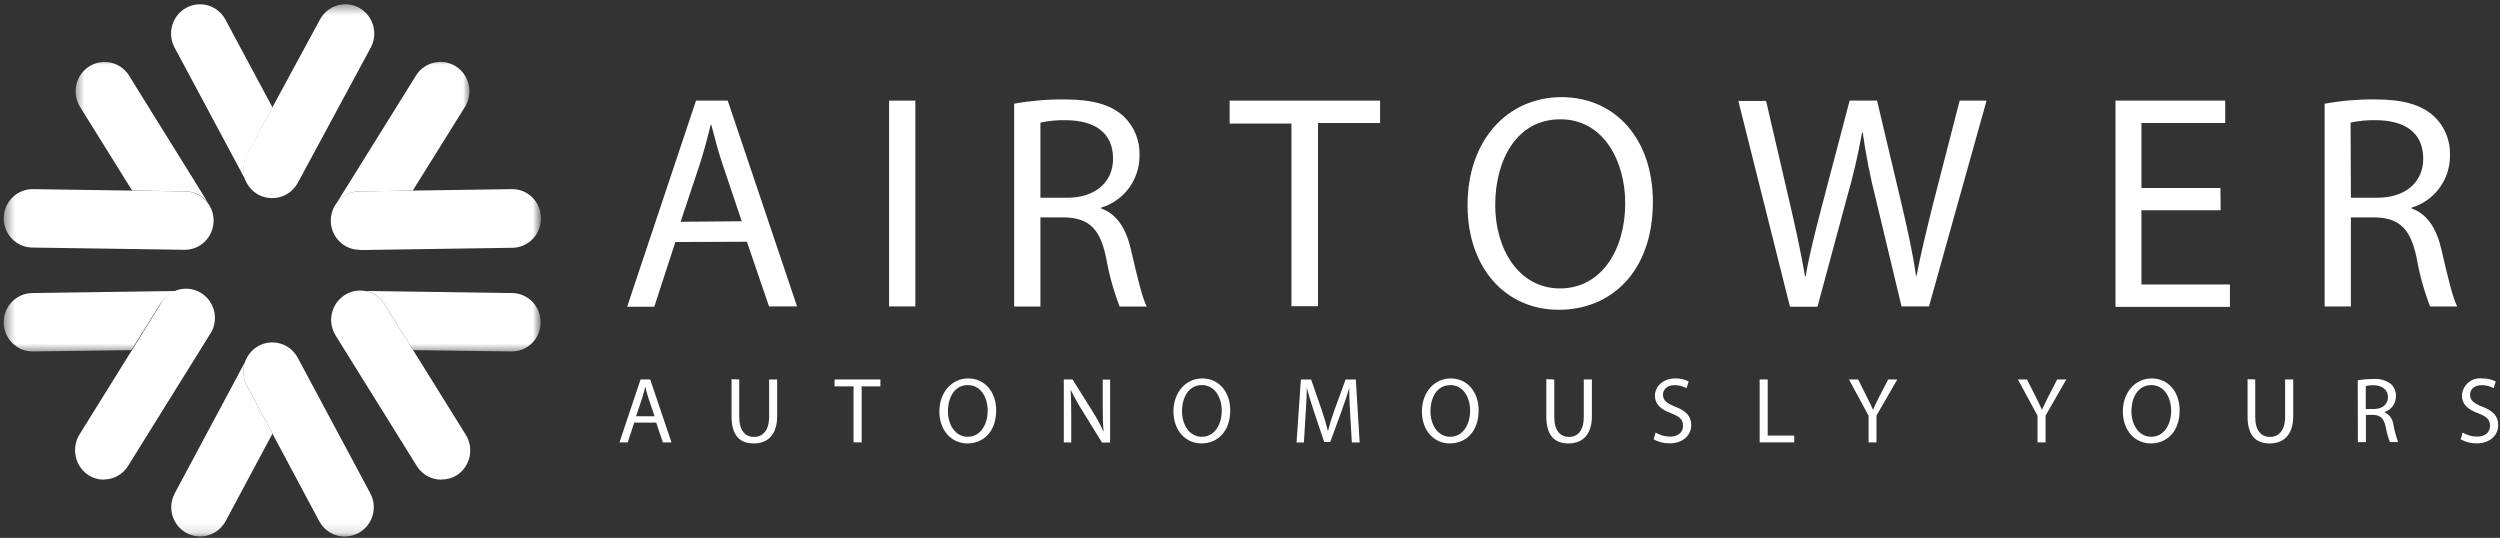 <svg width="251" height="54" viewBox="0 0 251 54" fill="none" xmlns="http://www.w3.org/2000/svg">
<rect x="0" y="0" width="251" height="54" fill="#333333" stroke="none"/>
<g clip-path="url(#clip0_3943_426)">
<path d="M67.807 24.3L65.689 30.795H62.965L69.88 10.102H73.064L80.024 30.765H77.21L74.989 24.27L67.807 24.3ZM74.471 22.215L72.472 16.267C72.02 14.918 71.731 13.688 71.413 12.518H71.361C71.057 13.748 70.724 15 70.332 16.267L68.333 22.267L74.471 22.215Z" fill="white"/>
<path d="M91.9 10.102V30.765H89.264V10.102H91.9Z" fill="white"/>
<path d="M101.822 10.41C103.491 10.11 105.184 9.966 106.879 9.983C109.692 9.983 111.506 10.5 112.802 11.67C113.331 12.17 113.748 12.778 114.025 13.455C114.302 14.132 114.433 14.861 114.409 15.593C114.418 16.773 114.048 17.924 113.353 18.872C112.658 19.819 111.677 20.511 110.558 20.843V20.933C112.136 21.488 113.076 22.958 113.557 25.103C114.224 27.99 114.705 29.978 115.134 30.773H112.41C111.796 29.177 111.34 27.524 111.047 25.838C110.44 22.988 109.352 21.915 106.96 21.825H104.457V30.773H101.822V10.41ZM104.457 19.853H107.153C109.966 19.853 111.751 18.293 111.751 15.93C111.751 13.26 109.84 12.098 107.056 12.068C106.184 12.043 105.311 12.124 104.457 12.308V19.853Z" fill="white"/>
<path d="M129.661 12.405H123.456V10.102H138.561V12.352H132.327V30.742H129.661V12.405Z" fill="white"/>
<path d="M165.949 20.25C165.949 27.352 161.691 31.102 156.508 31.102C151.126 31.102 147.342 26.872 147.342 20.602C147.342 14.047 151.363 9.75 156.812 9.75C162.343 9.795 165.949 14.123 165.949 20.25ZM150.119 20.587C150.119 25.005 152.481 28.957 156.627 28.957C160.773 28.957 163.172 25.102 163.172 20.378C163.172 16.267 161.055 11.977 156.664 11.977C152.273 11.977 150.119 16.05 150.119 20.602V20.587Z" fill="white"/>
<path d="M179.713 30.795L174.53 10.133H177.314L179.743 20.602C180.35 23.183 180.89 25.755 181.223 27.75H181.29C181.623 25.695 182.253 23.25 182.949 20.573L185.703 10.102H188.457L190.945 20.602C191.515 23.055 192.063 25.508 192.367 27.69H192.426C192.848 25.44 193.425 23.122 194.062 20.543L196.75 10.102H199.452L193.67 30.765H190.915L188.346 20.04C187.78 17.817 187.335 15.563 187.014 13.29H186.954C186.551 15.568 186.024 17.821 185.377 20.04L182.475 30.795H179.713Z" fill="white"/>
<path d="M222.953 21.113H215.001V28.56H223.886V30.81H212.395V10.102H223.412V12.352H215.001V18.878H222.931L222.953 21.113Z" fill="white"/>
<path d="M233.393 10.41C235.062 10.109 236.755 9.965 238.45 9.982C241.264 9.982 243.078 10.5 244.373 11.67C244.902 12.169 245.319 12.778 245.596 13.455C245.873 14.131 246.004 14.86 245.98 15.592C245.99 16.773 245.619 17.924 244.924 18.871C244.229 19.819 243.248 20.511 242.13 20.842V20.932C243.707 21.487 244.647 22.957 245.129 25.102C245.795 27.99 246.276 29.977 246.706 30.772H243.981C243.368 29.177 242.911 27.524 242.619 25.837C242.011 22.987 240.923 21.915 238.531 21.825H236.029V30.772H233.393V10.41ZM236.029 19.852H238.694C241.508 19.852 243.292 18.292 243.292 15.93C243.292 13.26 241.382 12.097 238.598 12.067C237.726 12.043 236.853 12.123 235.999 12.307L236.029 19.852Z" fill="white"/>
<path d="M63.675 42.428L63.024 44.415H62.195L64.312 38.1H65.282L67.415 44.415H66.548L65.882 42.428H63.675ZM65.719 41.79L65.105 39.975C64.971 39.563 64.875 39.188 64.786 38.82C64.697 39.195 64.594 39.57 64.475 39.96L63.861 41.79H65.719Z" fill="white"/>
<path d="M74.219 38.1V41.85C74.219 43.267 74.841 43.867 75.7 43.867C76.559 43.867 77.218 43.252 77.218 41.85V38.1H78.025V41.782C78.025 43.725 77.018 44.52 75.67 44.52C74.323 44.52 73.449 43.77 73.449 41.82V38.07L74.219 38.1Z" fill="white"/>
<path d="M85.695 38.79H83.793V38.1H88.391V38.79H86.51V44.415H85.695V38.79Z" fill="white"/>
<path d="M100.015 41.19C100.015 43.365 98.712 44.52 97.12 44.52C95.528 44.52 94.314 43.223 94.314 41.31C94.314 39.398 95.543 37.995 97.209 37.995C98.875 37.995 100.015 39.353 100.015 41.19ZM95.173 41.295C95.173 42.645 95.913 43.853 97.164 43.853C98.416 43.853 99.163 42.66 99.163 41.228C99.163 39.975 98.519 38.663 97.172 38.663C95.824 38.663 95.173 39.908 95.173 41.295Z" fill="white"/>
<path d="M106.805 44.415V38.1H107.686L109.685 41.295C110.101 41.955 110.474 42.641 110.803 43.35C110.729 42.51 110.714 41.738 110.714 40.755V38.115H111.454V44.43H110.64L108.663 41.228C108.233 40.549 107.843 39.845 107.493 39.12C107.538 39.915 107.552 40.673 107.552 41.723V44.423L106.805 44.415Z" fill="white"/>
<path d="M123.516 41.19C123.516 43.365 122.205 44.52 120.621 44.52C119.036 44.52 117.815 43.223 117.815 41.31C117.815 39.398 119.044 37.995 120.71 37.995C122.375 37.995 123.516 39.353 123.516 41.19ZM118.673 41.295C118.673 42.645 119.414 43.853 120.665 43.853C121.916 43.853 122.664 42.66 122.664 41.228C122.664 39.975 122.013 38.663 120.673 38.663C119.332 38.663 118.673 39.908 118.673 41.295Z" fill="white"/>
<path d="M135.562 41.64C135.51 40.762 135.459 39.697 135.466 38.917C135.259 39.667 134.999 40.417 134.681 41.31L133.556 44.377H132.949L131.942 41.377C131.645 40.485 131.394 39.675 131.201 38.925C131.201 39.675 131.135 40.77 131.075 41.715L130.912 44.422H130.172L130.609 38.107H131.638L132.697 41.16C132.956 41.91 133.171 42.66 133.326 43.29C133.51 42.569 133.73 41.858 133.985 41.16L135.096 38.107H136.125L136.51 44.422H135.725L135.562 41.64Z" fill="white"/>
<path d="M148.453 41.19C148.453 43.365 147.15 44.52 145.558 44.52C143.966 44.52 142.759 43.223 142.759 41.31C142.759 39.398 143.988 37.995 145.654 37.995C147.32 37.995 148.453 39.353 148.453 41.19ZM143.618 41.295C143.618 42.645 144.358 43.853 145.602 43.853C146.846 43.853 147.601 42.66 147.601 41.228C147.601 39.975 146.957 38.663 145.617 38.663C144.277 38.663 143.618 39.908 143.618 41.295Z" fill="white"/>
<path d="M156.049 38.1V41.85C156.049 43.267 156.671 43.867 157.53 43.867C158.389 43.867 159.011 43.252 159.011 41.85V38.1H159.826V41.782C159.826 43.725 158.819 44.52 157.471 44.52C156.124 44.52 155.25 43.77 155.25 41.82V38.07L156.049 38.1Z" fill="white"/>
<path d="M166.223 43.425C166.659 43.69 167.158 43.833 167.667 43.837C168.496 43.837 168.977 43.395 168.977 42.757C168.977 42.12 168.644 41.827 167.8 41.497C166.785 41.137 166.156 40.605 166.156 39.712C166.156 38.82 166.956 37.995 168.17 37.995C168.647 37.978 169.121 38.084 169.547 38.302L169.325 38.97C168.961 38.771 168.554 38.668 168.14 38.67C167.289 38.67 166.963 39.187 166.963 39.615C166.963 40.207 167.348 40.5 168.207 40.837C169.258 41.25 169.799 41.76 169.799 42.69C169.799 43.62 169.059 44.512 167.615 44.512C167.058 44.519 166.51 44.379 166.023 44.107L166.223 43.425Z" fill="white"/>
<path d="M176.67 38.1H177.477V43.733H180.142V44.415H176.67V38.1Z" fill="white"/>
<path d="M187.606 44.415V41.738L185.636 38.1H186.554L187.428 39.84C187.672 40.32 187.858 40.703 188.05 41.145C188.22 40.733 188.435 40.32 188.672 39.84L189.575 38.1H190.486L188.398 41.723V44.415H187.606Z" fill="white"/>
<path d="M204.569 44.415V41.738L202.599 38.1H203.51L204.391 39.84C204.635 40.32 204.82 40.703 205.013 41.145C205.191 40.733 205.405 40.32 205.642 39.84L206.538 38.1H207.456L205.376 41.723V44.415H204.569Z" fill="white"/>
<path d="M218.836 41.19C218.836 43.365 217.526 44.52 215.934 44.52C214.342 44.52 213.135 43.223 213.135 41.31C213.135 39.398 214.364 37.995 216.03 37.995C217.696 37.995 218.836 39.353 218.836 41.19ZM213.994 41.295C213.994 42.645 214.735 43.853 215.986 43.853C217.237 43.853 217.985 42.66 217.985 41.228C217.985 39.975 217.333 38.663 215.993 38.663C214.653 38.663 213.994 39.908 213.994 41.295Z" fill="white"/>
<path d="M226.426 38.1V41.85C226.426 43.267 227.048 43.867 227.907 43.867C228.765 43.867 229.424 43.252 229.424 41.85V38.1H230.239V41.782C230.239 43.725 229.224 44.52 227.877 44.52C226.529 44.52 225.656 43.77 225.656 41.82V38.07L226.426 38.1Z" fill="white"/>
<path d="M236.717 38.182C237.228 38.093 237.746 38.05 238.265 38.055C238.907 37.989 239.549 38.171 240.064 38.565C240.225 38.718 240.353 38.904 240.437 39.111C240.521 39.318 240.561 39.541 240.553 39.765C240.559 40.126 240.448 40.48 240.237 40.771C240.025 41.063 239.725 41.276 239.383 41.377C239.633 41.49 239.849 41.667 240.01 41.891C240.171 42.114 240.272 42.377 240.301 42.652C240.409 43.243 240.567 43.822 240.775 44.385H239.946C239.761 43.899 239.622 43.397 239.531 42.885C239.346 42.015 239.013 41.685 238.28 41.655H237.539V44.392H236.732L236.717 38.182ZM237.524 41.062H238.346C239.205 41.062 239.753 40.582 239.753 39.862C239.753 39.142 239.168 38.692 238.317 38.677C238.051 38.67 237.785 38.695 237.524 38.752V41.062Z" fill="white"/>
<path d="M247.253 43.425C247.69 43.691 248.188 43.833 248.697 43.838C249.519 43.838 250 43.395 250 42.758C250 42.12 249.667 41.828 248.823 41.498C247.809 41.138 247.179 40.605 247.179 39.713C247.192 39.463 247.255 39.218 247.365 38.994C247.475 38.77 247.629 38.571 247.818 38.41C248.007 38.249 248.226 38.129 248.463 38.058C248.7 37.986 248.948 37.965 249.193 37.995C249.673 37.979 250.149 38.085 250.578 38.303L250.356 38.97C249.991 38.773 249.584 38.67 249.171 38.67C248.32 38.67 247.994 39.188 247.994 39.615C247.994 40.208 248.372 40.5 249.238 40.838C250.289 41.25 250.822 41.76 250.822 42.69C250.822 43.62 250.082 44.513 248.645 44.513C248.089 44.52 247.541 44.38 247.054 44.108L247.253 43.425Z" fill="white"/>
<mask id="mask0_3943_426" style="mask-type:luminance" maskUnits="userSpaceOnUse" x="0" y="5" width="48" height="49">
<path d="M47.187 5.993H0.422V53.873H47.187V5.993Z" fill="white"/>
</mask>
<g mask="url(#mask0_3943_426)">
<path d="M36.081 19.223L41.441 19.133L46.742 10.635C47.119 9.975 47.229 9.192 47.048 8.451C46.867 7.711 46.409 7.07 45.772 6.664C45.134 6.258 44.366 6.119 43.629 6.275C42.892 6.43 42.243 6.87 41.819 7.5L33.978 20.1C33.95 20.167 33.918 20.232 33.882 20.295C34.15 19.959 34.488 19.688 34.872 19.502C35.256 19.315 35.677 19.217 36.103 19.215M34.637 53.873C34.117 53.877 33.605 53.74 33.154 53.476C32.704 53.212 32.331 52.831 32.075 52.373L24.782 38.722C24.6 38.383 24.486 38.01 24.446 37.626C24.407 37.241 24.442 36.853 24.551 36.482C24.66 36.112 24.839 35.766 25.08 35.466C25.32 35.166 25.616 34.917 25.952 34.733C26.287 34.548 26.655 34.433 27.035 34.393C27.414 34.353 27.798 34.389 28.163 34.499C28.529 34.609 28.87 34.791 29.166 35.034C29.463 35.278 29.709 35.578 29.891 35.917L37.176 49.523C37.543 50.207 37.626 51.011 37.408 51.757C37.19 52.504 36.689 53.132 36.014 53.505C35.591 53.739 35.118 53.865 34.637 53.873ZM18.592 25.08L3.243 24.855C2.475 24.848 1.742 24.532 1.204 23.977C0.666 23.423 0.367 22.674 0.374 21.896C0.381 21.119 0.693 20.375 1.24 19.83C1.788 19.285 2.527 18.983 3.295 18.99L18.577 19.215C19.345 19.222 20.079 19.538 20.617 20.093C21.155 20.647 21.453 21.396 21.446 22.174C21.439 22.951 21.128 23.695 20.58 24.24C20.032 24.785 19.293 25.087 18.525 25.08H18.592Z" fill="white"/>
</g>
<mask id="mask1_3943_426" style="mask-type:luminance" maskUnits="userSpaceOnUse" x="7" y="5" width="48" height="49">
<path d="M54.242 5.993H7.471V53.873H54.242V5.993Z" fill="white"/>
</mask>
<g mask="url(#mask1_3943_426)">
<path d="M24.782 38.723C24.593 38.361 24.479 37.965 24.447 37.557C24.416 37.15 24.466 36.74 24.596 36.353C24.576 36.37 24.563 36.394 24.559 36.42L17.548 49.523C17.365 49.861 17.251 50.233 17.21 50.617C17.17 51.001 17.205 51.389 17.313 51.758C17.421 52.128 17.6 52.473 17.84 52.773C18.079 53.073 18.375 53.322 18.71 53.505C19.387 53.875 20.181 53.958 20.919 53.738C21.657 53.517 22.278 53.01 22.649 52.328L27.358 43.53L24.782 38.723ZM13.261 19.125L18.643 19.215C19.058 19.221 19.466 19.317 19.84 19.497C20.215 19.677 20.546 19.937 20.813 20.258C20.813 20.205 20.761 20.175 20.739 20.123L12.905 7.508C12.481 6.877 11.832 6.438 11.095 6.282C10.358 6.127 9.59 6.266 8.952 6.672C8.315 7.078 7.857 7.719 7.676 8.459C7.495 9.2 7.605 9.982 7.982 10.643L13.261 19.125ZM36.132 25.08C35.364 25.087 34.625 24.785 34.077 24.24C33.53 23.695 33.218 22.952 33.211 22.174C33.204 21.396 33.503 20.648 34.041 20.093C34.579 19.538 35.312 19.222 36.08 19.215L51.347 18.99C51.73 18.978 52.112 19.044 52.469 19.183C52.826 19.323 53.153 19.533 53.429 19.802C53.705 20.071 53.925 20.394 54.076 20.75C54.227 21.106 54.306 21.49 54.309 21.878C54.317 22.265 54.249 22.65 54.11 23.011C53.97 23.372 53.761 23.701 53.496 23.98C53.23 24.259 52.913 24.481 52.562 24.636C52.211 24.79 51.834 24.872 51.451 24.878L36.184 25.103L36.132 25.08Z" fill="white"/>
</g>
<mask id="mask2_3943_426" style="mask-type:luminance" maskUnits="userSpaceOnUse" x="0" y="0" width="55" height="36">
<path d="M54.243 0.42H0.422V35.43H54.243V0.42Z" fill="white"/>
</mask>
<g mask="url(#mask2_3943_426)">
<path d="M51.452 29.422L36.732 29.212H36.68C37.074 29.287 37.447 29.442 37.779 29.669C38.11 29.896 38.391 30.19 38.605 30.532L41.478 35.152L51.363 35.287C52.13 35.294 52.87 34.992 53.417 34.447C53.965 33.902 54.277 33.159 54.284 32.381C54.291 31.603 53.992 30.855 53.454 30.3C52.916 29.745 52.182 29.429 51.414 29.422M16.082 30.532C16.3 30.184 16.588 29.887 16.927 29.659C17.267 29.432 17.65 29.279 18.052 29.212H17.985L3.243 29.422C2.475 29.429 1.742 29.745 1.204 30.3C0.666 30.855 0.367 31.603 0.374 32.381C0.381 33.159 0.693 33.902 1.24 34.447C1.788 34.992 2.527 35.294 3.295 35.287L13.18 35.152L16.082 30.532ZM27.307 19.89C26.827 19.887 26.355 19.769 25.93 19.545C25.254 19.171 24.753 18.541 24.533 17.794C24.314 17.047 24.396 16.242 24.76 15.555L32.119 1.972C32.486 1.286 33.106 0.775 33.844 0.552C34.582 0.329 35.377 0.413 36.055 0.784C36.732 1.155 37.236 1.783 37.456 2.53C37.676 3.278 37.594 4.084 37.228 4.77L29.898 18.36C29.646 18.823 29.277 19.209 28.827 19.478C28.378 19.747 27.866 19.89 27.344 19.89H27.307Z" fill="white"/>
</g>
<mask id="mask3_3943_426" style="mask-type:luminance" maskUnits="userSpaceOnUse" x="0" y="0" width="55" height="54">
<path d="M54.242 0H0.377V54H54.242V0Z" fill="white"/>
</mask>
<g mask="url(#mask3_3943_426)">
<path d="M24.796 15.555L27.358 10.785L22.634 1.972C22.453 1.633 22.207 1.332 21.911 1.089C21.616 0.845 21.275 0.663 20.91 0.552C20.544 0.442 20.161 0.406 19.782 0.445C19.402 0.485 19.034 0.6 18.699 0.784C18.363 0.967 18.067 1.216 17.826 1.516C17.586 1.816 17.406 2.16 17.297 2.53C17.188 2.901 17.152 3.289 17.191 3.673C17.231 4.057 17.344 4.43 17.525 4.77L24.544 17.872C24.572 17.942 24.613 18.005 24.663 18.06C24.502 17.661 24.43 17.23 24.453 16.8C24.476 16.369 24.593 15.949 24.796 15.57M44.299 48.157C43.807 48.158 43.323 48.032 42.893 47.791C42.462 47.549 42.1 47.2 41.841 46.777L33.696 33.682C33.286 33.022 33.151 32.223 33.322 31.462C33.493 30.702 33.955 30.041 34.607 29.625C35.259 29.209 36.047 29.073 36.798 29.246C37.549 29.419 38.202 29.887 38.612 30.547L46.757 43.642C46.963 43.97 47.103 44.337 47.169 44.72C47.234 45.103 47.224 45.495 47.14 45.874C47.055 46.254 46.897 46.612 46.675 46.929C46.453 47.246 46.172 47.516 45.846 47.722C45.38 48.008 44.843 48.153 44.299 48.142V48.157ZM10.425 48.157C9.877 48.159 9.34 48.003 8.877 47.707C8.235 47.281 7.781 46.62 7.611 45.861C7.441 45.103 7.569 44.307 7.967 43.642L16.111 30.547C16.298 30.19 16.556 29.875 16.868 29.624C17.18 29.372 17.541 29.188 17.926 29.083C18.312 28.979 18.715 28.956 19.109 29.016C19.504 29.077 19.882 29.219 20.22 29.434C20.558 29.649 20.849 29.933 21.074 30.267C21.299 30.601 21.453 30.978 21.528 31.376C21.602 31.773 21.595 32.182 21.506 32.576C21.418 32.97 21.25 33.342 21.013 33.667L12.868 46.762C12.61 47.183 12.25 47.531 11.822 47.772C11.395 48.013 10.914 48.141 10.425 48.142V48.157Z" fill="white"/>
</g>
</g>
<defs>
<clipPath id="clip0_3943_426">
<rect width="251" height="54" fill="white"/>
</clipPath>
</defs>
</svg>
